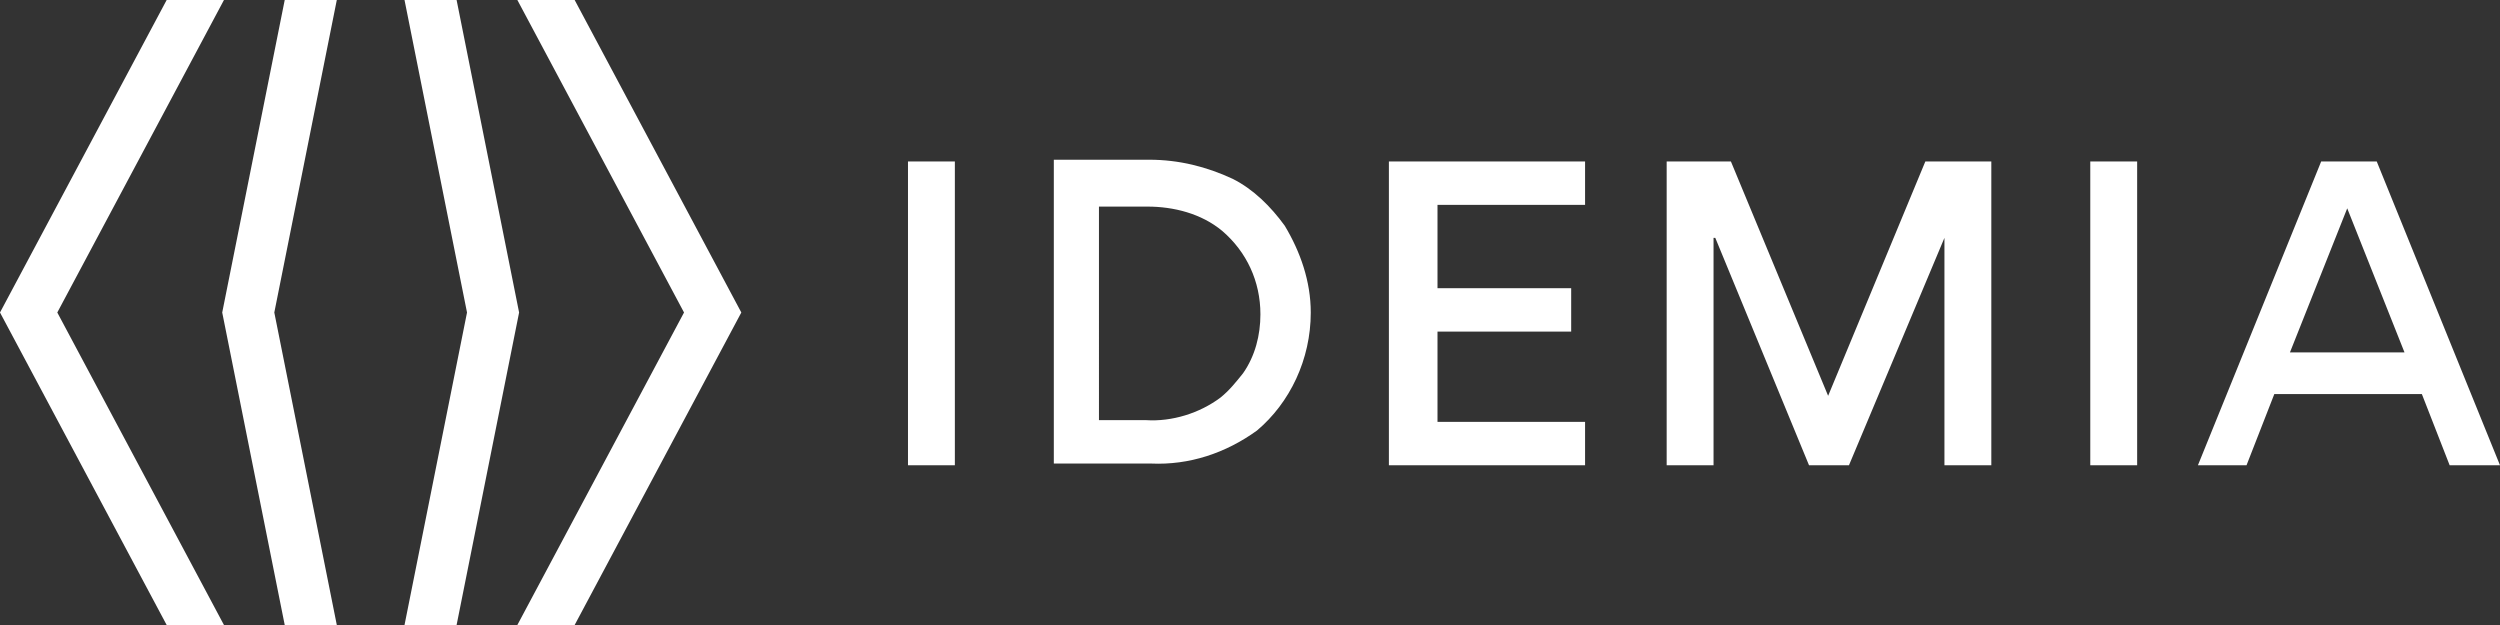 <?xml version="1.0" encoding="utf-8"?>
<!-- Generator: Adobe Illustrator 15.0.0, SVG Export Plug-In . SVG Version: 6.00 Build 0)  -->
<!DOCTYPE svg PUBLIC "-//W3C//DTD SVG 1.1//EN" "http://www.w3.org/Graphics/SVG/1.1/DTD/svg11.dtd">
<svg version="1.1" id="Calque_1" xmlns="http://www.w3.org/2000/svg" x="0" y="0" viewBox="0 0 144 36" xml:space="preserve">
	<rect x="0" y="0" width="144" height="36" fill="#333333" stroke="none"/>
	<style>.st0{fill:#fff}</style>
	<g>
	<path class="st0" d="M15.8 18l3.6-18h-3l-3.6 18 3.6 18h3l-3.6-18z"/>
	<path class="st0" d="M3.3 18l9.6-18H9.6L0 18l9.6 18h3.3L3.3 18zm26.6 0L26.3 0h-3l3.6 18-3.6 18h3l3.6-18z"/>
	<path class="st0" d="M42.7 18L33.1 0h-3.3l9.6 18-9.6 18h3.3l9.6-18zm89.2 2.3l3.3-8.3 3.3 8.3h-6.6zm-.9 2.4h8.5l1.6 4.1h2.9l-7.1-17.5h-3.2l-7.1 17.5h2.8l1.6-4.1zm-7.9-13.4h-2.7v17.5h2.7V9.3zm-8.4 17.5V9.3h-3.8l-5.6 13.5-5.6-13.5H96v17.5h2.7V13.7h.1l5.4 13.1h2.3l5.5-13.1v13.1h2.7zM80 9.3v17.5h11.3v-2.5h-8.5v-5.2h7.7v-2.5h-7.7v-4.8h8.5V9.3H80zm-7.4 8.8c0 1.2-.3 2.4-1 3.4-.4.5-.8 1-1.3 1.4-1.2.9-2.8 1.4-4.3 1.3h-2.7V11.9h2.8c1.5 0 3.1.4 4.3 1.4 1.4 1.2 2.2 2.9 2.2 4.8m2.9-.1c0-1.8-.6-3.5-1.5-5-.8-1.1-1.8-2.1-3-2.7-1.5-.7-3.1-1.1-4.8-1.1h-5.5v17.5h5.6c2.2.1 4.3-.6 6.1-1.9 1.9-1.6 3.1-4.1 3.1-6.8M55 9.3h-2.7v17.5H55V9.3z"/>
	</g>
</svg>